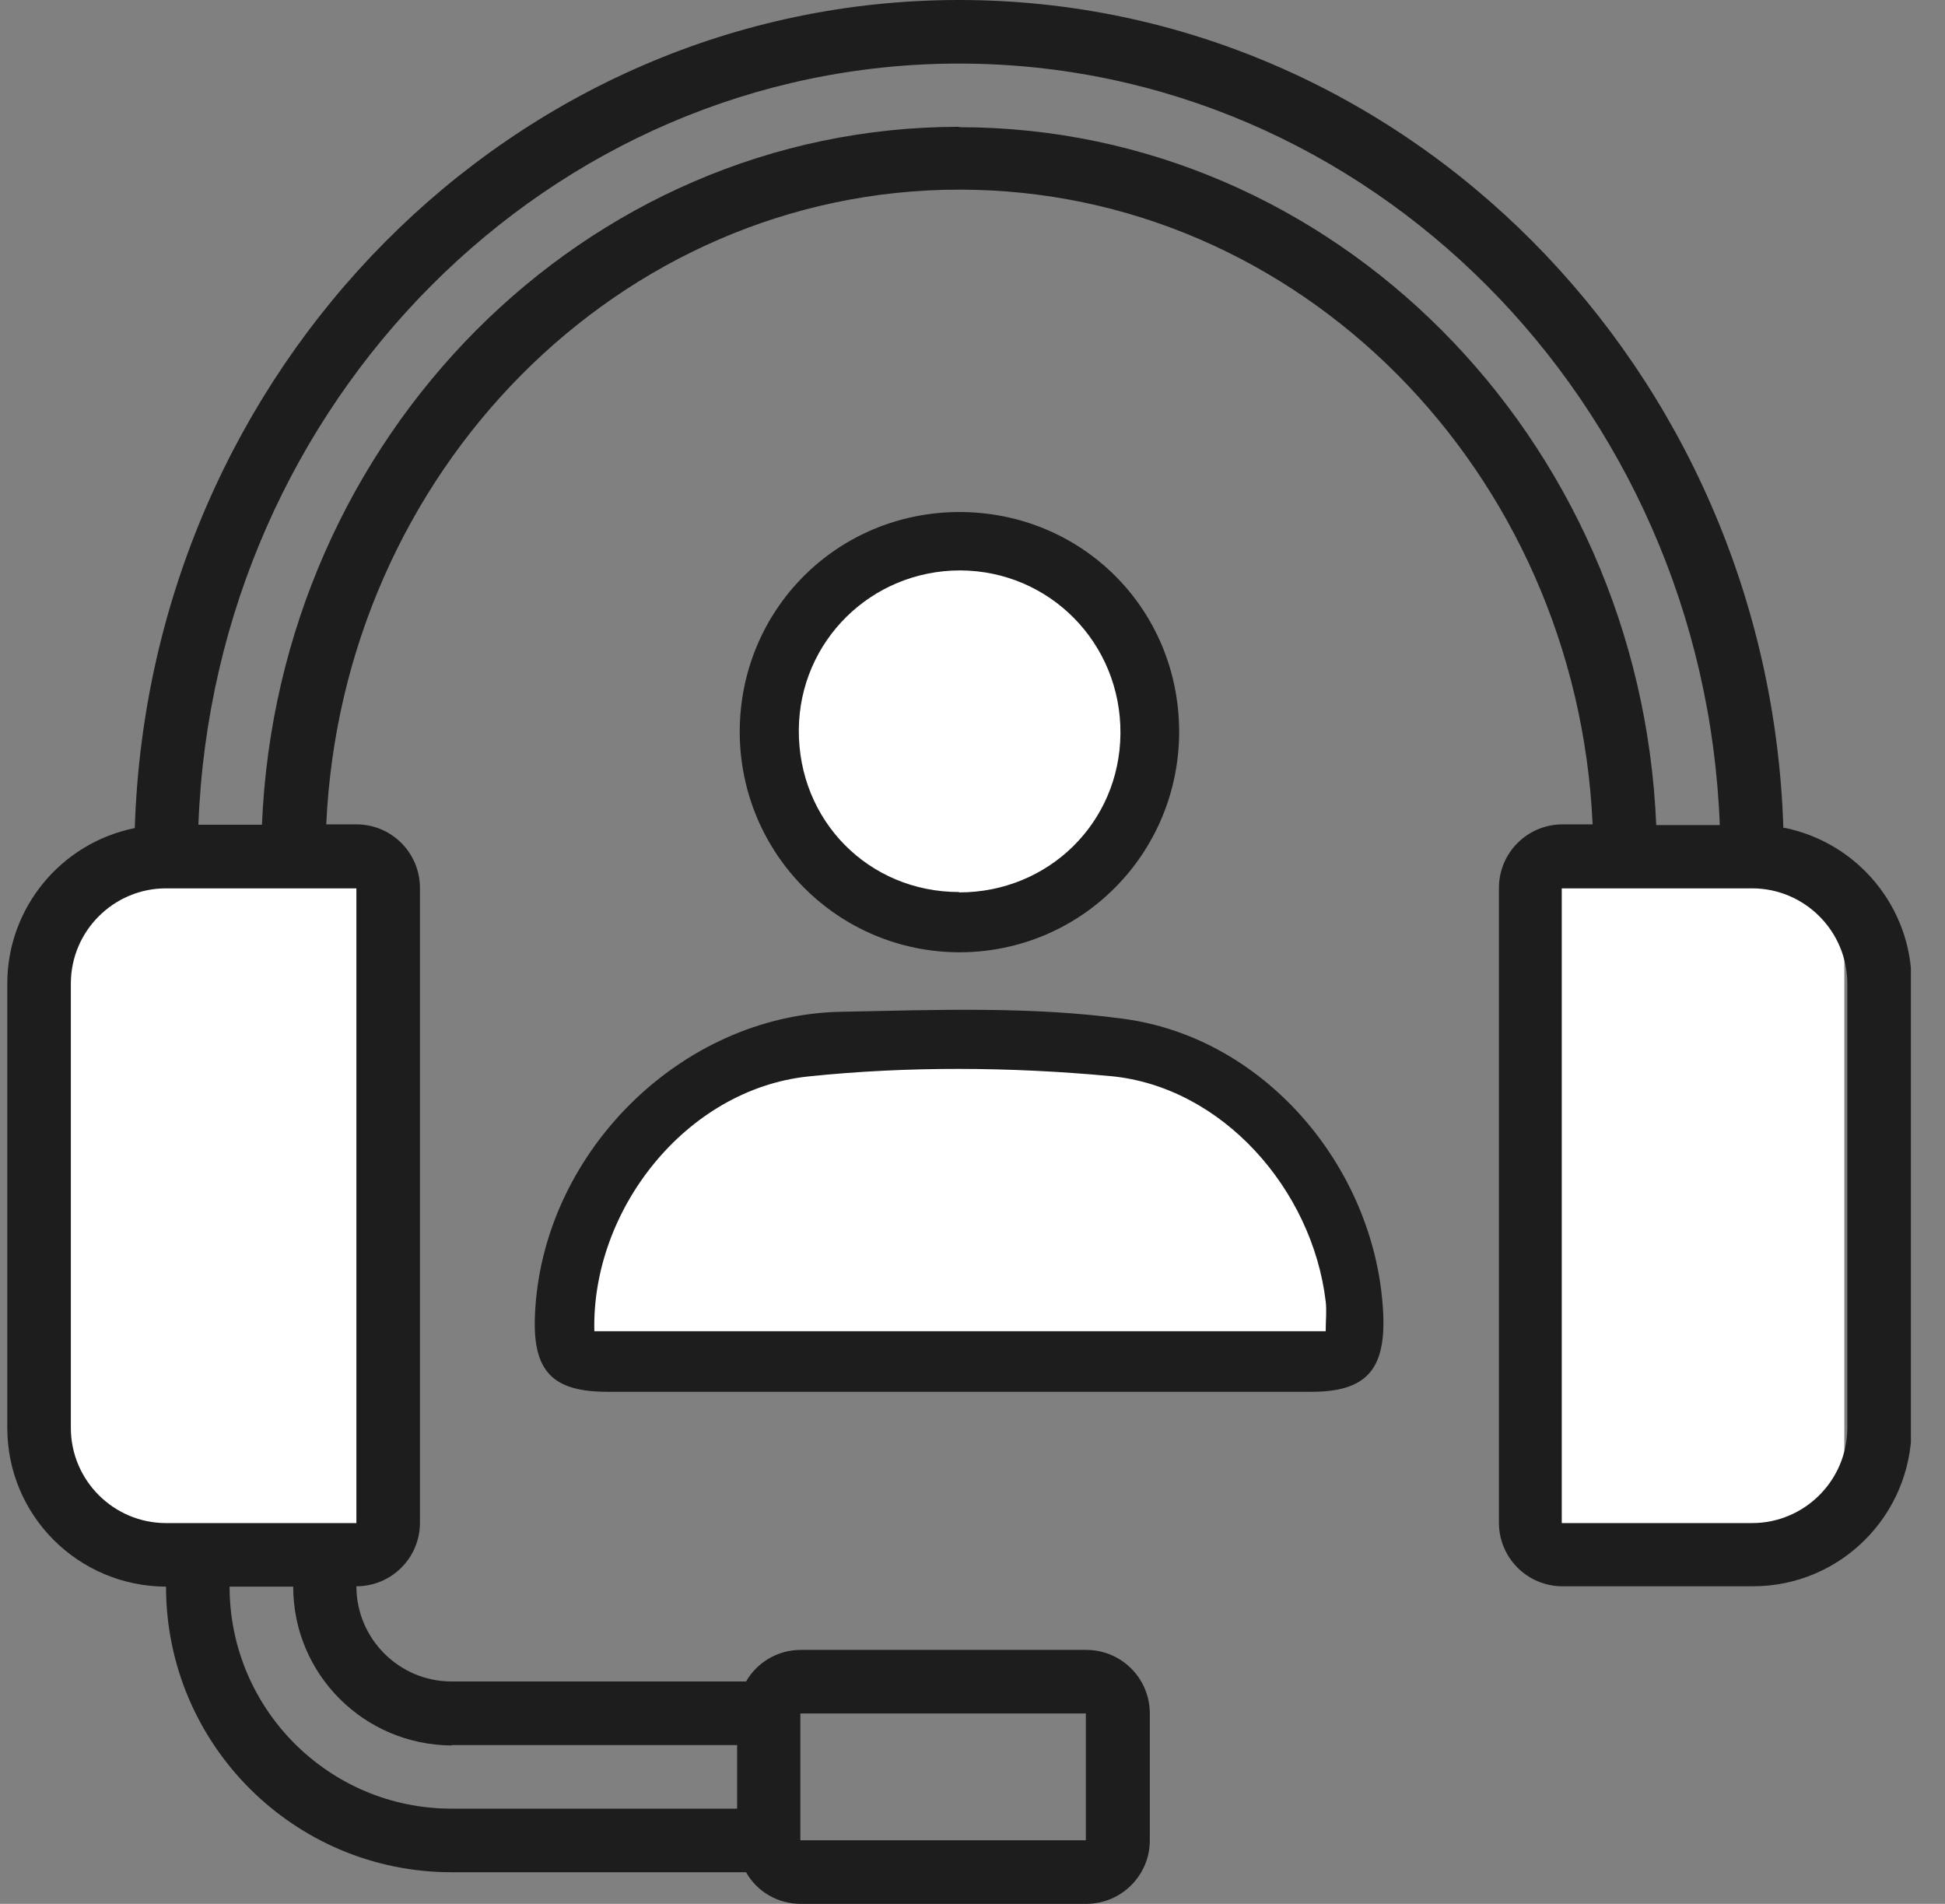 <svg width="47" height="46" viewBox="0 0 47 46" fill="none" xmlns="http://www.w3.org/2000/svg">
<rect x="0" y="0" width="47" height="46" fill="#808080" stroke="none"/>
<g clip-path="url(#clip0_1804_10888)">
<rect x="37.102" y="20.814" width="7.465" height="16.129" fill="white"/>
<rect x="1.676" y="20.814" width="7.465" height="16.129" fill="white"/>
<path d="M32.566 32.67H13.785V30.656L14.327 29.107L15.527 27.132L16.96 26.203L18.47 25.195H20.561H23.195H25.596L27.571 25.39L28.694 25.738L30.436 26.822L31.947 28.681L32.566 30.656V32.67Z" fill="white"/>
<path d="M43.094 20.008C42.744 8.912 33.948 0 23.176 0C12.403 0 3.608 8.912 3.257 20.008C1.47 20.368 0.176 21.94 0.176 23.764V34.5C0.176 36.62 1.892 38.327 4.012 38.336C4.012 42.146 7.103 45.236 10.912 45.236H18.028C18.297 45.712 18.8 46 19.348 46H26.248C27.093 46 27.785 45.317 27.785 44.464V41.4C27.785 40.556 27.102 39.864 26.248 39.864H19.348C18.8 39.864 18.297 40.16 18.028 40.627H10.912C9.645 40.627 8.612 39.594 8.612 38.327C9.457 38.327 10.148 37.645 10.148 36.791V21.455C10.148 20.61 9.466 19.918 8.612 19.918H7.884C8.271 11.401 14.973 4.582 23.185 4.582C31.396 4.582 38.099 11.392 38.485 19.918H37.757C36.913 19.918 36.221 20.601 36.221 21.455V36.791C36.221 37.636 36.904 38.327 37.757 38.327H42.357C44.478 38.327 46.185 36.611 46.194 34.491V23.755C46.194 21.931 44.9 20.359 43.112 19.999L43.094 20.008ZM19.34 41.4H26.239V44.464H19.34V41.4ZM10.912 42.164H17.812V43.7H10.912C7.947 43.7 5.548 41.292 5.548 38.336H7.085C7.085 40.457 8.801 42.164 10.921 42.173L10.912 42.164ZM8.612 21.464V36.8H4.012C2.745 36.8 1.712 35.767 1.712 34.5V23.764C1.712 22.497 2.745 21.464 4.012 21.464H8.612ZM23.176 3.064C14.12 3.064 6.716 10.566 6.33 19.927H4.794C5.18 9.721 13.275 1.536 23.176 1.536C33.077 1.536 41.172 9.721 41.558 19.936H40.022C39.635 10.566 32.232 3.073 23.176 3.073V3.064ZM44.639 34.5C44.639 35.767 43.606 36.8 42.339 36.8H37.739V21.464H42.339C43.606 21.464 44.639 22.497 44.639 23.764V34.5Z" fill="#1D1D1D"/>
<circle cx="23.174" cy="17.689" r="4.279" fill="white"/>
<path d="M23.122 33.628C20.31 33.628 17.498 33.628 14.677 33.628C13.356 33.628 12.88 33.134 12.925 31.822C13.059 27.914 16.42 24.518 20.328 24.446C22.61 24.401 24.919 24.311 27.156 24.617C30.633 25.084 33.292 28.318 33.427 31.795C33.472 33.107 32.996 33.628 31.693 33.628C28.836 33.628 25.97 33.628 23.113 33.628H23.122ZM14.353 32.164H32.035C32.035 31.894 32.062 31.669 32.035 31.445C31.711 28.732 29.528 26.252 26.833 26C24.416 25.776 21.936 25.758 19.528 26.009C16.572 26.324 14.29 29.235 14.362 32.164H14.353Z" fill="#1D1D1D"/>
<path d="M23.176 12.371C26.141 12.371 28.485 14.707 28.494 17.672C28.494 20.619 26.141 23 23.194 23.009C20.256 23.009 17.884 20.637 17.875 17.69C17.875 14.734 20.22 12.38 23.176 12.371ZM23.176 21.562C25.341 21.562 27.057 19.873 27.075 17.726C27.093 15.543 25.368 13.791 23.203 13.782C21.055 13.782 19.322 15.489 19.303 17.627C19.285 19.828 20.993 21.553 23.176 21.553V21.562Z" fill="#1D1D1D"/>
</g>
<defs>
<clipPath id="clip0_1804_10888">
<rect width="46" height="46" fill="white" transform="translate(0.176)"/>
</clipPath>
</defs>
</svg>
